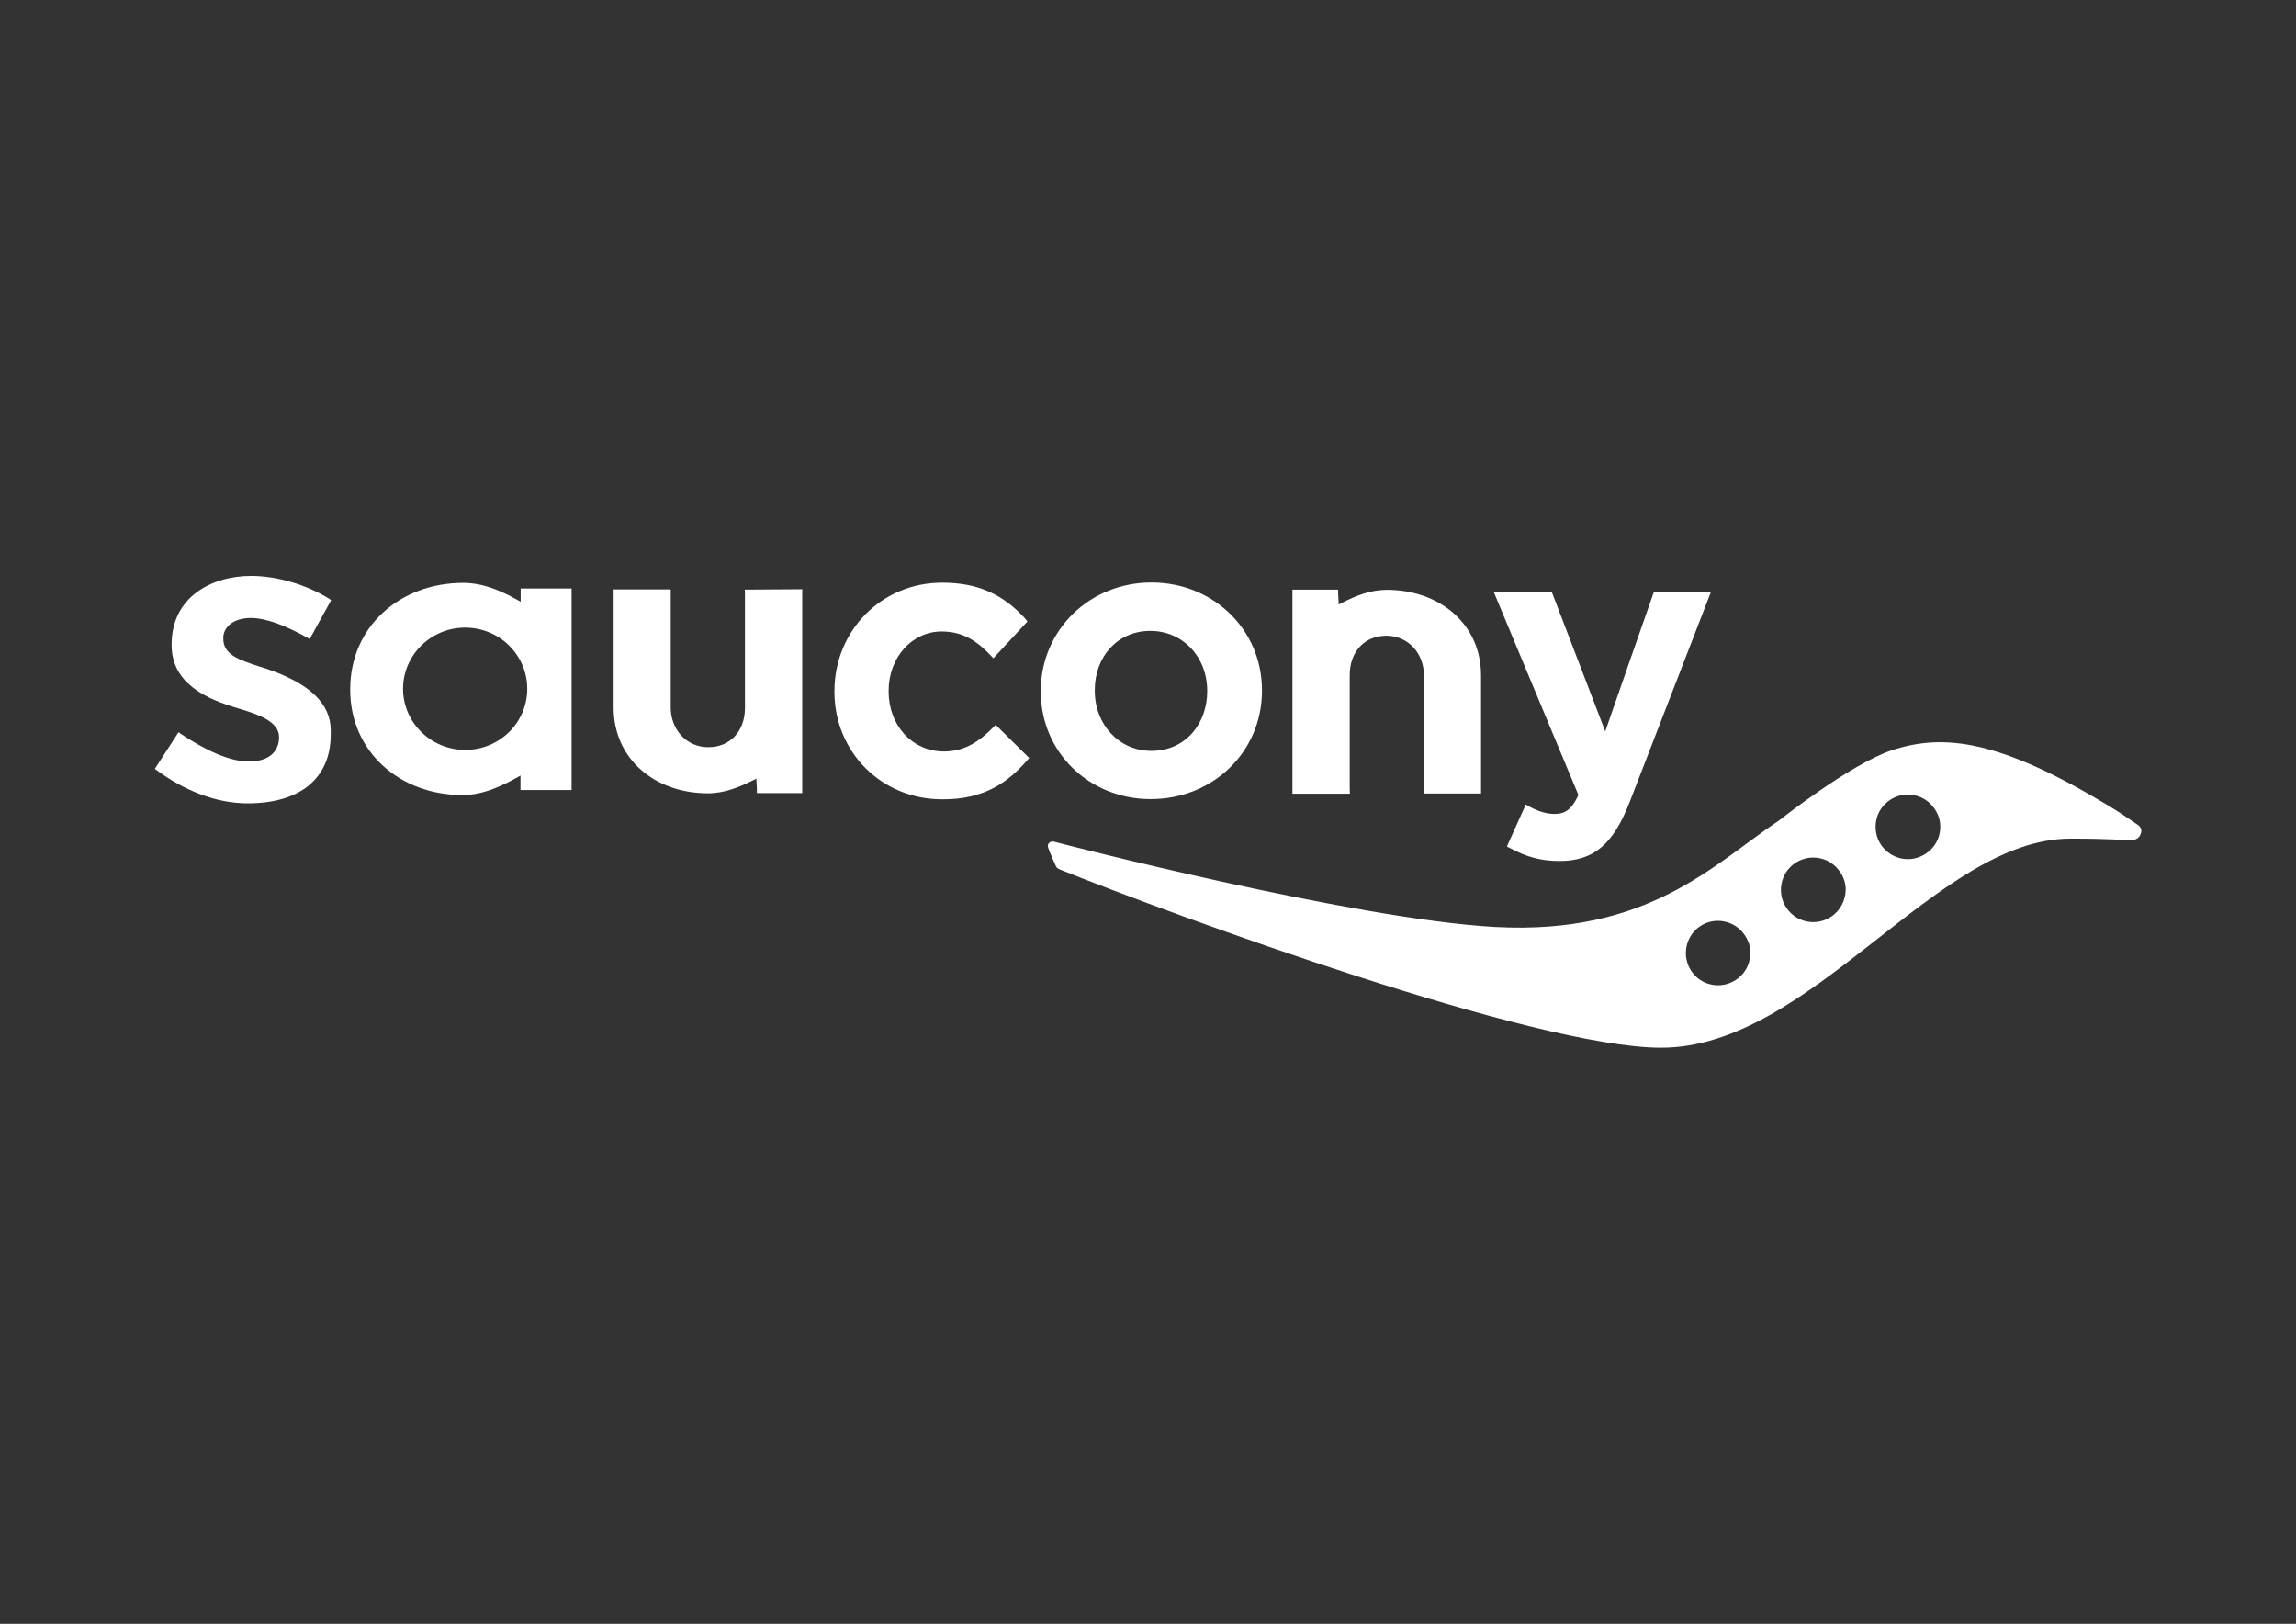 <?xml version="1.0" encoding="utf-8"?>
<!-- Generator: Adobe Illustrator 26.0.1, SVG Export Plug-In . SVG Version: 6.00 Build 0)  -->
<svg version="1.1" id="Layer_1" xmlns="http://www.w3.org/2000/svg" xmlns:xlink="http://www.w3.org/1999/xlink" x="0px" y="0px"
	 viewBox="0 0 1190.6 841.9" style="enable-background:new 0 0 1190.6 841.9;" xml:space="preserve">
<rect x="0" y="0" width="1190.6" height="841.9" fill="#333333" stroke="none"/>
<style type="text/css">
	.st0{fill:#FFFFFF;}
</style>
<g>
	<g>
		<g>
			<path class="st0" d="M137.5,346.4L137.5,346.4L137.5,346.4z"/>
			<path class="st0" d="M806.1,422c-4.1,0-8.4-1.3-12.8-3.7l-2.1-1.2l-9.8,21.8l1.8,0.9c8.5,4.6,16.1,6.6,25.6,6.6
				c17.4,0,27.7-8.5,36.2-30.4l42.3-109.3H884h-26.3c0,0-21.9,62.5-25.3,72.5c-3.8-9.8-27.8-72.5-27.8-72.5h-30.1
				c0,0,43.3,103.7,44,105.5C814.7,420.3,811.1,422,806.1,422z"/>
			<path class="st0" d="M532.3,394.6l1.4-1.6l-17.4-17.2l-1.6,1.6c-8.3,8.5-16,12.2-25.2,12.2c-16.4,0-28.7-13.4-28.7-31.1v-0.4
				c0-17.2,12.1-30.7,27.5-30.7c11.9,0,19.1,5.9,25.2,12.2l1.6,1.7l17.7-19.1l-1.3-1.6c-11.7-12.8-24.9-18.5-43-18.5
				c-31.3,0-55.8,24.8-55.8,56.2v0.4c0,31.2,24.4,55.7,55.7,55.7C511.2,414.7,523.4,404.6,532.3,394.6z"/>
			<path class="st0" d="M596.7,414.3c32.4,0,57.7-24.6,57.7-56.1v-0.4c0-31.3-25.2-55.8-57.3-55.8c-32.2,0-57.4,24.8-57.4,56.2v0.4
				C539.7,389.9,564.7,414.3,596.7,414.3z M567.7,357.8c0-17.7,12.1-30.7,28.8-30.7c16.8,0,29.5,13.4,29.5,31.1v0.4
				c0,15.2-10,30.7-29.1,30.7c-16.5,0-29.2-13.6-29.2-31.1V357.8L567.7,357.8z"/>
			<path class="st0" d="M386.2,305.7l0.1,2.2v59.1c0,12.1-7.7,20.4-19,20.4c-11.1,0-19.5-8.9-19.5-20.7v-61.1h-29.6v61.3
				c0,26.7,21.5,44.4,48.9,44.4c8.4,0,16.1-3.1,23.1-6.6c0.7-0.3,1.3-0.7,2-1l0.3,5.4v2.1H416v-44.6v-9.7v-51.4L386.2,305.7
				L386.2,305.7z"/>
			<path class="st0" d="M700,411.4l-0.1-2.2V350c0-12.1,7.7-20.4,19-20.4c11.1,0,19.5,8.9,19.5,20.7v61.1H768v-61.2
				c0-26.7-21.5-44.4-48.9-44.4c-8.4,0-16.1,3.1-22.9,6.6c-0.7,0.3-1.3,0.7-2,1l-0.3-5.5v-2.2h-23.7v44.7v9.7v51.4h29.6H700z"/>
			<path class="st0" d="M270,307.4v4.6c-8.5-4.9-18.6-9.8-29.8-9.8c-32.9,0-58.6,22.8-58.6,55.1v0.4c0,31.9,25.6,54.5,58.2,54.5
				c11.1,0,21.4-5.1,30.1-10.1v4.6v2.9h26.5V305.1H270V307.4L270,307.4z M241.2,388.8c-17.7,0-32.2-14.2-32.2-31.7
				c0-17.4,14.4-31.7,32.2-31.7s32.2,14.2,32.2,31.7C273.4,374.7,259,388.8,241.2,388.8z"/>
			<path class="st0" d="M130.2,320.4c7.2,0,17.2,3.5,29.5,10.4l0.9,0.5l11.1-20.1l-0.9-0.7c-12.1-7.5-27.3-11.9-40.6-11.9
				c-20.6,0-41.2,11-41.2,35.5v0.4c0,20.1,18.5,28.1,34.6,32.8c10.6,3.1,21.1,6.9,21.1,14.8v0.4c0,3.4-1.6,12.3-15.7,12.3
				c-10,0-22.5-5.8-35.5-14.5l-0.9-0.7l-12.3,19l0.9,0.7c13.8,10.2,30.5,17.2,47.2,17.2c27.9,0,43.1-13.5,43.1-35.7v-2.2
				c0-14-11.3-24.6-34.3-32.2l0,0l0,0l0,0l-2.9-0.9c-10.7-3.5-18.5-6.2-18.5-14.3v-0.4C115.7,325.8,120.2,320.4,130.2,320.4z"/>
		</g>
		<path class="st0" d="M1108.9,427.9L1108.9,427.9c-8.7-5.9-8.7-6-14.6-9.6c-56.8-34.5-86.1-38.4-113.6-29.2
			c-21.4,7.2-58.2,36.3-58.2,36.3c-33.6,22.4-67.5,59.5-147.2,55.2c-74.2-4.1-226.9-43.7-228.7-44.2c-1.8-0.5-3.8,0.9-3.1,3
			c0.4,1.6,4.1,9.8,4.1,9.8c0.5,1,1.4,1.3,2,1.6c60.8,24.4,246.3,92.4,311.8,92.4c78.1,0,142.7-108.4,212.2-108.4
			c21.5,0,27,0.8,30.1,0.8c3,0.3,5.6-0.7,6.4-3.4C1110.1,432.1,1111.3,429.9,1108.9,427.9z M901.3,510.2L901.3,510.2L901.3,510.2z
			 M907.3,497.4c-0.9,4.5-3.4,8.1-7.1,10.6l0,0c-3.8,2.5-8.3,3.4-12.6,2.5c-4.5-0.9-8.1-3.4-10.6-7.1c-5.1-7.7-3-18.1,4.6-23.2
			c7.6-5.1,18.1-3,23.2,4.7C907.3,488.6,908.3,493,907.3,497.4z M949.5,475.3c-7.7,5.1-18.1,3-23.2-4.7c-5.1-7.7-3-18.1,4.7-23.2
			c7.7-5.1,18.1-3,23.2,4.7c2,2.9,2.9,6,2.9,9.2C957,466.7,954.4,472.1,949.5,475.3z M1005.8,432c-0.9,4.5-3.4,8.1-7.2,10.6
			c-3.8,2.5-8.1,3.4-12.6,2.5c-4.3-0.9-8.1-3.4-10.6-7.1c-2.5-3.8-3.3-8.1-2.5-12.6c0.9-4.5,3.4-8.1,7.1-10.6
			c3.7-2.5,8.1-3.4,12.6-2.5c4.5,0.9,8.1,3.4,10.6,7.1C1005.8,423,1006.7,427.5,1005.8,432z"/>
	</g>
</g>
</svg>
